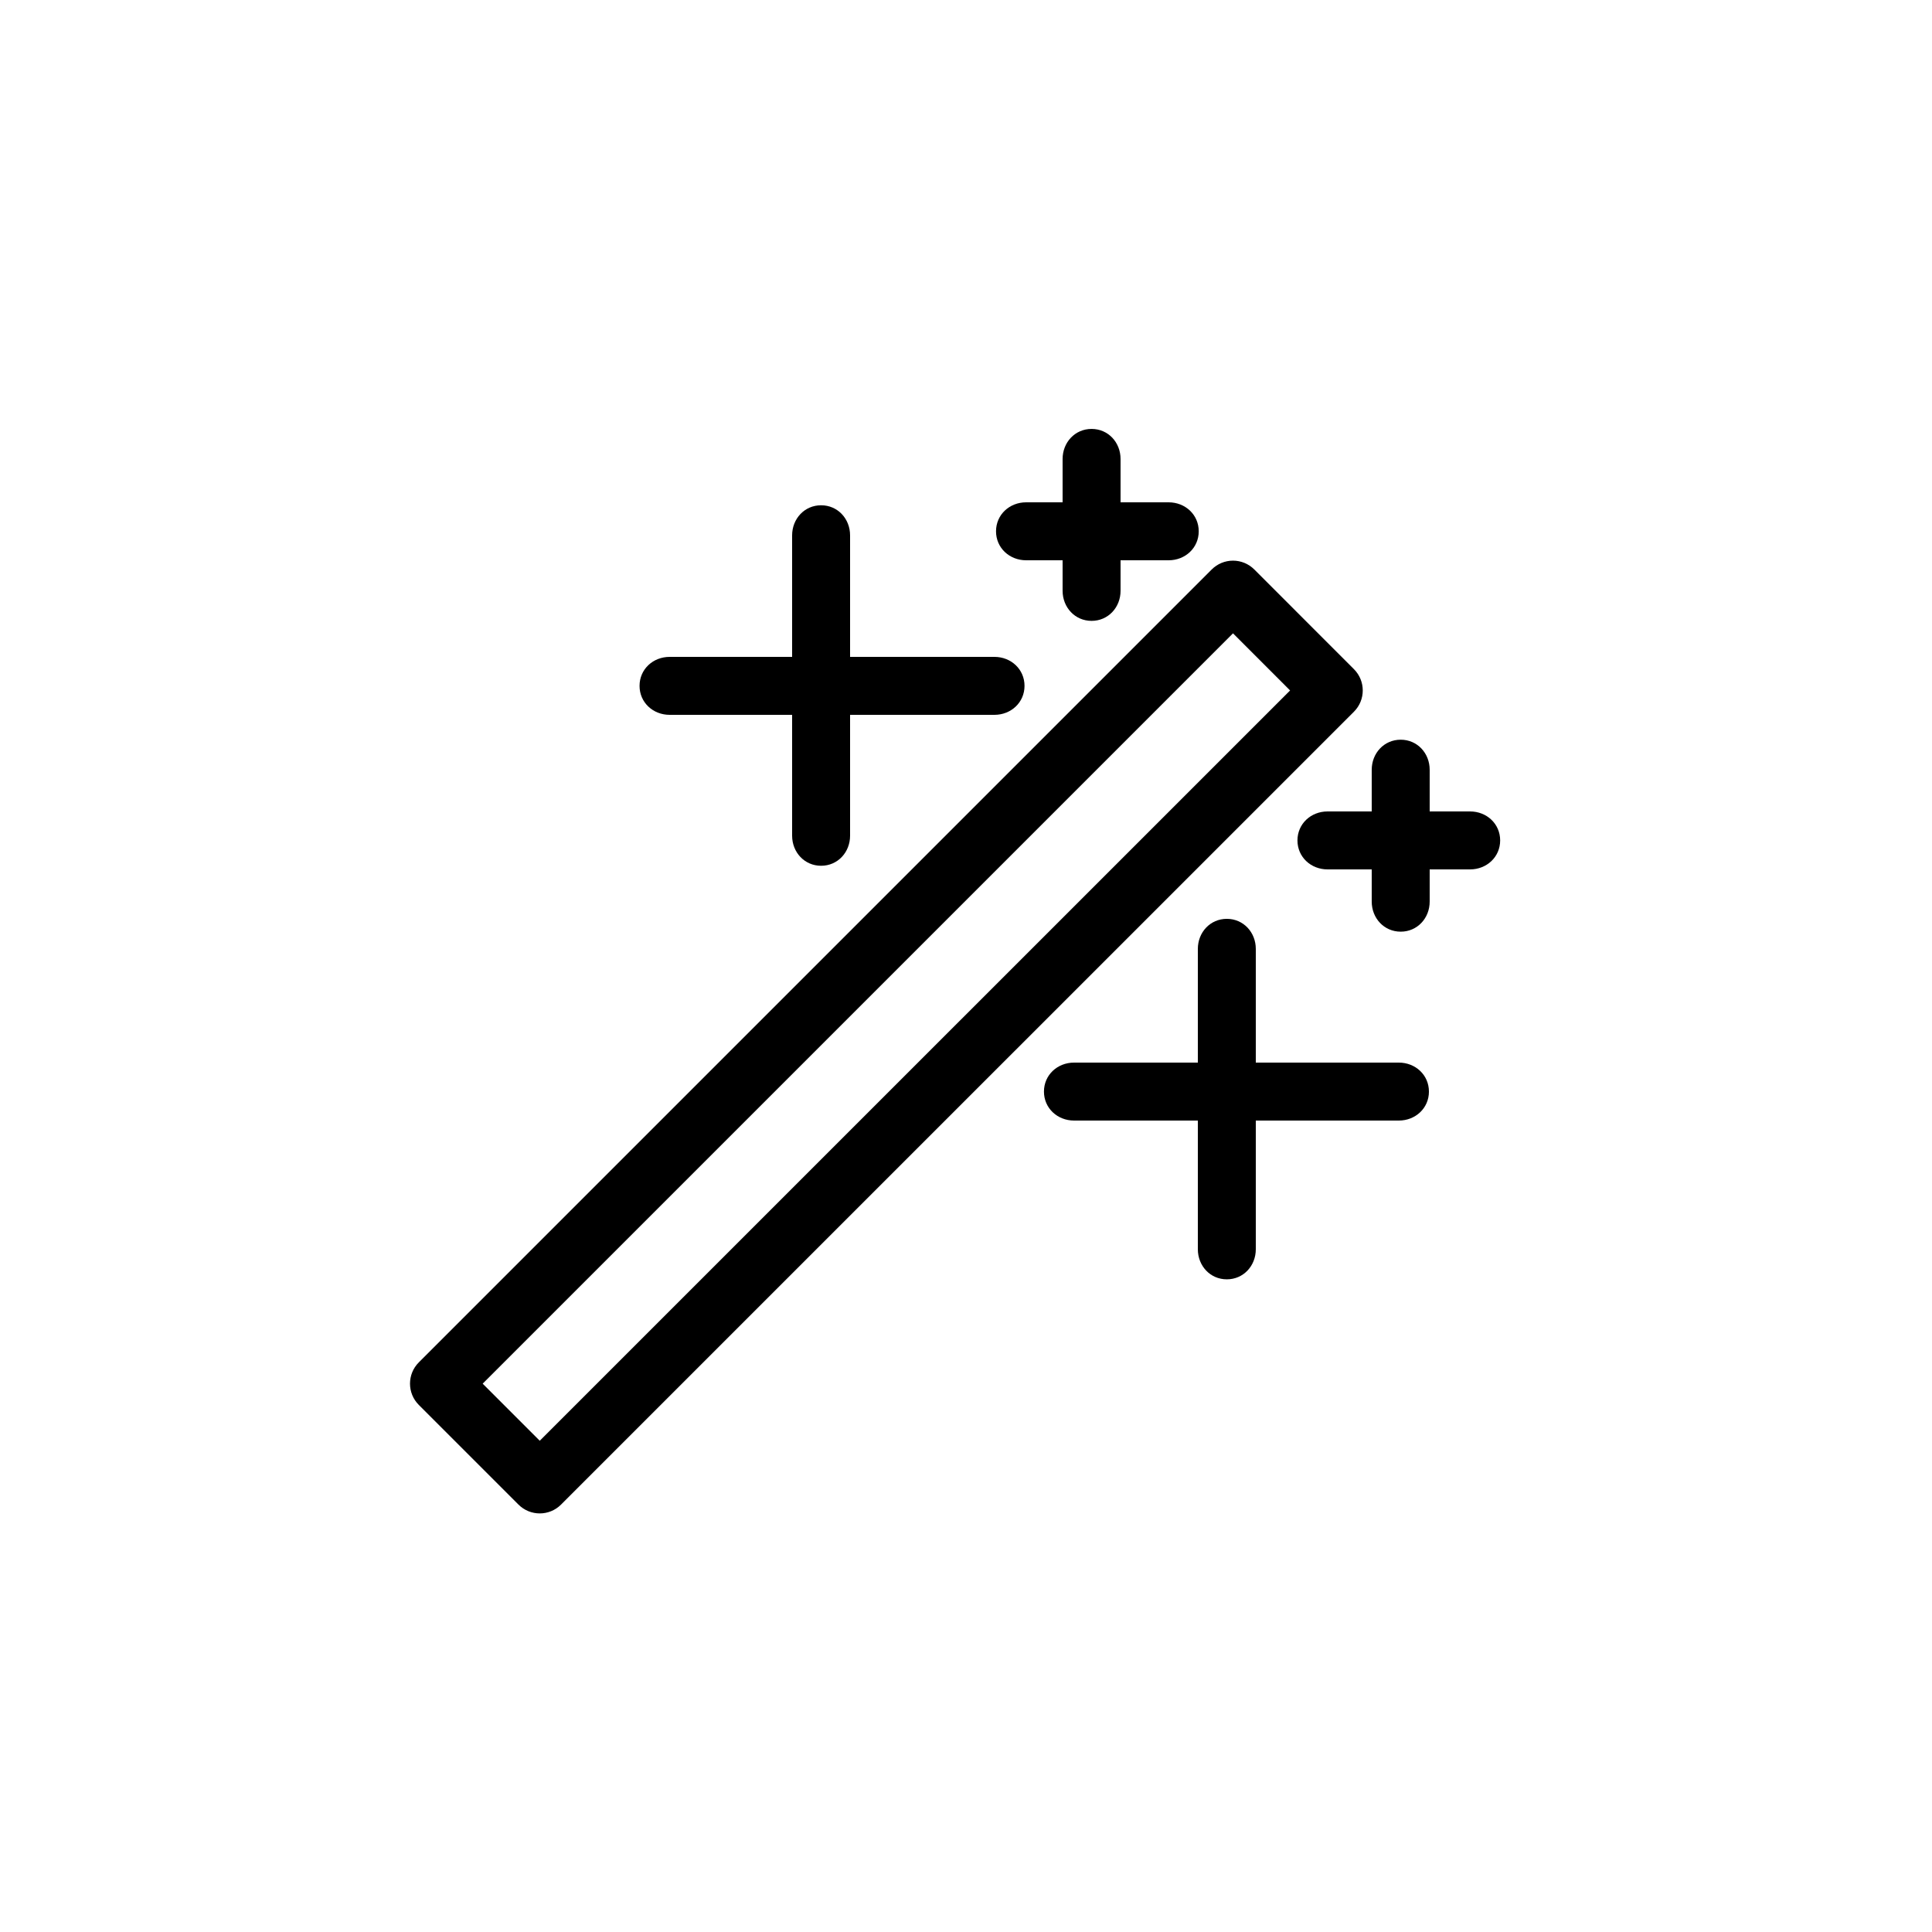 <?xml version="1.0" encoding="utf-8"?>
<!-- Generator: Adobe Illustrator 16.0.0, SVG Export Plug-In . SVG Version: 6.00 Build 0)  -->
<!DOCTYPE svg PUBLIC "-//W3C//DTD SVG 1.1//EN" "http://www.w3.org/Graphics/SVG/1.1/DTD/svg11.dtd">
<svg version="1.1" id="Layer_1" xmlns="http://www.w3.org/2000/svg" xmlns:xlink="http://www.w3.org/1999/xlink" x="0px" y="0px"
	 width="100px" height="100px" viewBox="0 0 100 100" enable-background="new 0 0 100 100" xml:space="preserve">
<g>
	<path d="M70.08,34.636l-5.158-5.16c-0.292-0.292-0.688-0.457-1.102-0.457s-0.81,0.165-1.102,0.457l-41.04,41.04
		c-0.608,0.608-0.608,1.595,0,2.203l5.158,5.158c0.304,0.304,0.703,0.457,1.102,0.457s0.797-0.152,1.102-0.457l41.04-41.039
		C70.688,36.231,70.688,35.245,70.08,34.636z M27.938,74.573l-2.955-2.955L63.82,32.781l2.955,2.957L27.938,74.573z"/>
	<path d="M72.402,55H65v-5.883c0-0.861-0.64-1.558-1.5-1.558S62,48.256,62,49.117V55h-6.407c-0.86,0-1.558,0.639-1.558,1.5
		s0.698,1.5,1.558,1.5H62v6.66c0,0.861,0.64,1.558,1.5,1.558S65,65.521,65,64.66V58h7.402c0.861,0,1.559-0.639,1.559-1.5
		S73.263,55,72.402,55z"/>
	<path d="M34.661,37H41v6.254c0,0.861,0.64,1.558,1.5,1.558s1.5-0.697,1.5-1.558V37h7.471c0.86,0,1.558-0.639,1.558-1.5
		S52.331,34,51.471,34H44v-6.289c0-0.861-0.64-1.558-1.5-1.558S41,26.851,41,27.711V34h-6.339c-0.861,0-1.558,0.639-1.558,1.5
		S33.8,37,34.661,37z"/>
	<path d="M53.112,29H55v1.578c0,0.861,0.64,1.558,1.5,1.558c0.86,0,1.5-0.697,1.5-1.558V29h2.488c0.86,0,1.558-0.639,1.558-1.5
		S61.349,26,60.488,26H58v-2.241c0-0.861-0.639-1.558-1.5-1.558c-0.861,0-1.5,0.697-1.5,1.558V26h-1.888
		c-0.86,0-1.558,0.639-1.558,1.5S52.252,29,53.112,29z"/>
	<path d="M76.09,42H74v-2.155c0-0.861-0.64-1.558-1.5-1.558c-0.861,0-1.5,0.697-1.5,1.558V42h-2.286c-0.86,0-1.558,0.639-1.558,1.5
		c0,0.861,0.697,1.5,1.558,1.5H71v1.665c0,0.861,0.639,1.558,1.5,1.558c0.86,0,1.5-0.697,1.5-1.558V45h2.09
		c0.86,0,1.558-0.639,1.558-1.5C77.648,42.639,76.951,42,76.09,42z"/>
</g>
</svg>
